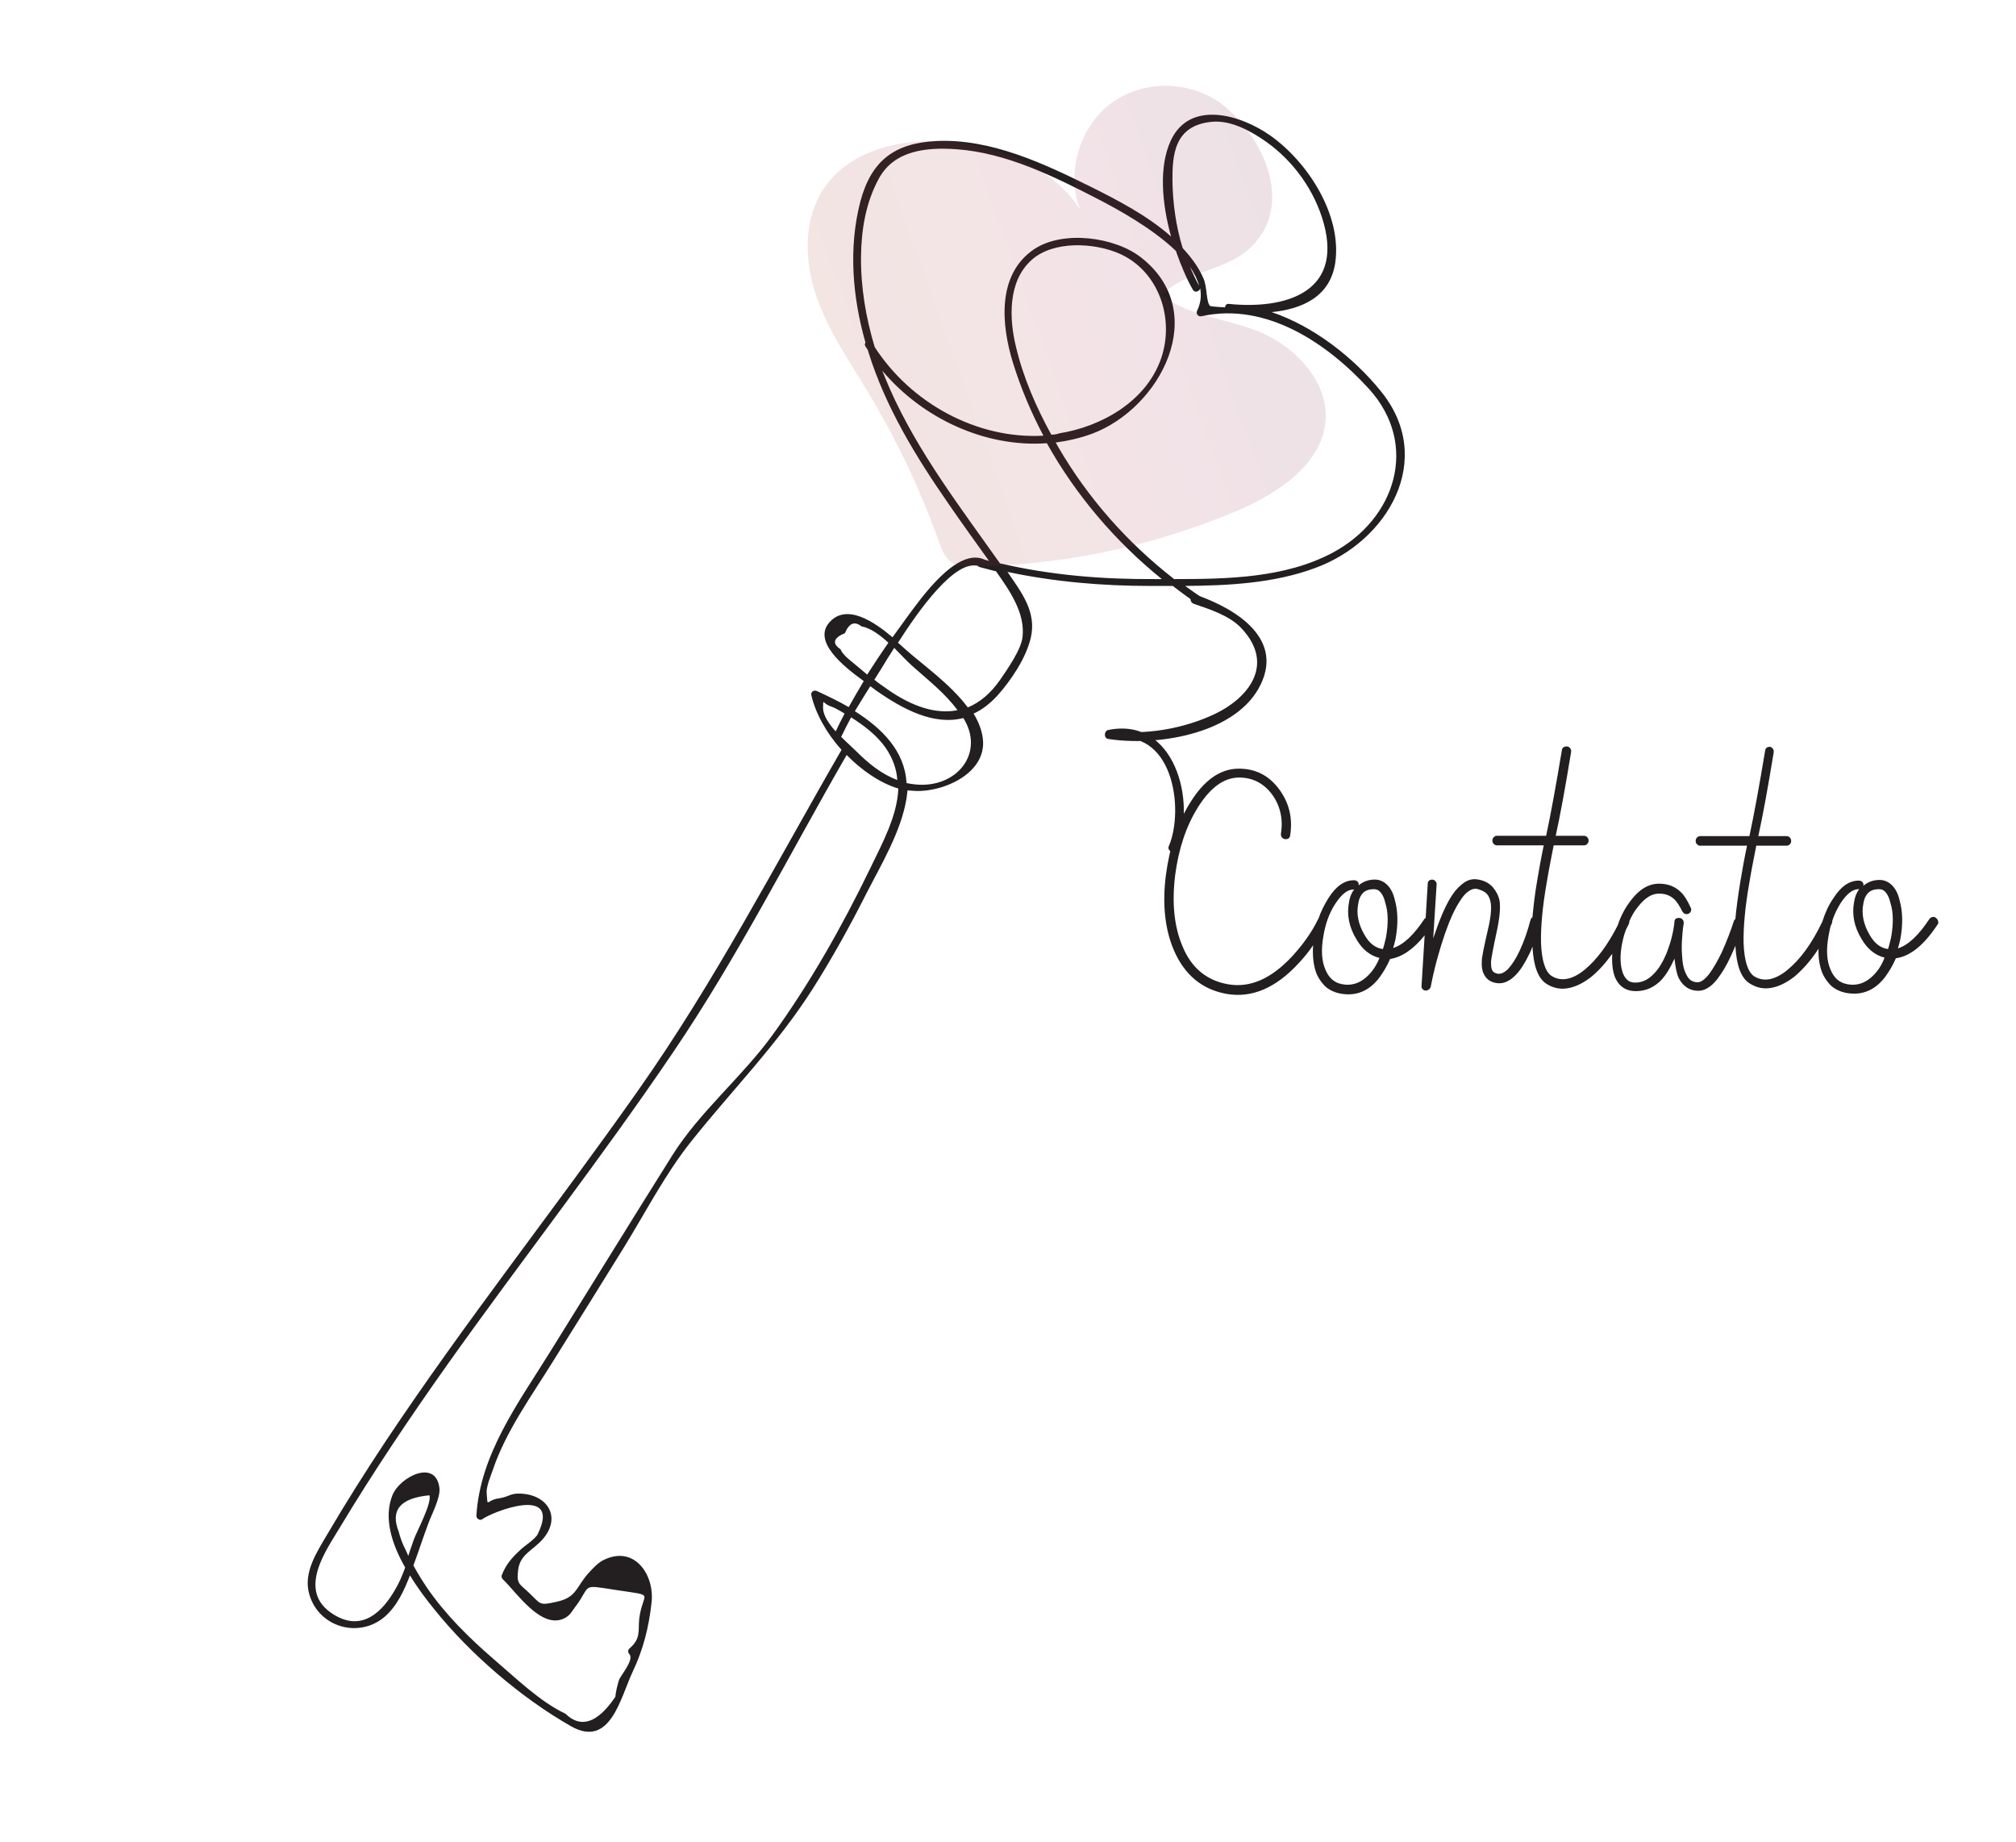 <?xml version="1.0"?>
<svg xmlns="http://www.w3.org/2000/svg" xmlns:xlink="http://www.w3.org/1999/xlink" version="1.1" baseProfile="basic" id="Camada_1" x="0px" y="0px" viewBox="0 0 589.1 538.2" xml:space="preserve" data-global-elvn="enableViewport, disableClick, full, startInvisible, responsive, 0, notLoop, 500">
<g>
	<g>
		<path fill="#231F20" d="M403.5,114.3c-8-9.9-19.7-19-31.9-23.1c8.9-0.9,17.2-4.5,18.6-14.6c1.9-13.9-8.1-29.3-19-37    c-8.5-6-23.5-10.6-29.1,1.5c-3.5,7.6-2.6,18.3,0.1,28c-7-6.2-16-10.8-23.4-14.5c-13.9-6.9-29.3-14.1-45.1-13.4    c-12.3,0.6-19.1,5.7-22.3,17.7c-3.5,13.5-2.3,27.9,1.5,41.2c-0.2,0.3-0.3,0.7,0,1.1c0.2,0.4,0.5,0.7,0.7,1.1    c0.1,0.2,0.1,0.4,0.2,0.7c5,16,13.8,30.4,23.3,44.1c3.9,5.7,7.9,11.2,11.9,16.8c-0.3-0.1-0.7-0.2-1-0.3c0,0,0,0-0.1,0    c-8.2-4.1-18.9,11.4-22.9,16.8c-1.4,1.9-2.8,3.9-4.2,5.8c-5.3-4.5-13.4-10-18.4-4.4c-5,5.6,3.9,12.8,10,17.2    c-1.5,2.5-3,5.1-4.4,7.6c-3.1-1.8-6.3-3.3-9.3-4.7c-0.9-0.4-1.9,0.3-1.6,1.3c1.2,5.2,4.4,11,8.8,15.9    c-19.4,33.6-37,67.7-59.5,99.6c-24.2,34.4-50.4,67.4-73.7,102.4c-5.9,8.9-11.6,17.9-17,27.1c-3.1,5.3-7.2,11.3-5.3,17.7    c2.8,9.6,14.5,12.9,22,6.5c3.6-3.1,5.7-7.7,7.4-12.1c2.3,3.8,4.9,7.2,7.1,9.9c10.4,13,25.4,25.9,40,34.2c11.5,6.5,14.4-8.4,18-16    c3-6.3,4.7-12.8,5.5-20.2c0.9-8-4.9-16.7-13.8-12.5c-1.8,0.8-3.3,2.5-4.6,3.9c-3.7,4.1-3.4,7.1-9.3,8.4c-5.3,1.2-4.6,0.7-8.1-2.6    c-2.8-2.7-3.7-2.5-3.2-6.6c0.5-4.7,4.4-5.8,7.3-9.2c5.3-6.2,1.5-12.9-6.7-13.2c-3-0.1-3.1,0.9-6.2,1.4c-3.9,0.5-3.2,3.1-3.6-1.7    c-0.1-1.7,1.2-4.9,1.8-6.6c3.9-11.5,11.4-21.7,17.7-31.9c6.9-11,13.7-22,20.6-33.1c6.3-10.2,12.1-21.5,19.6-30.9    c12-15.1,25.1-28.2,35.6-44.7c5.7-9,10.8-18.2,15.6-27.7c4.4-8.6,10.2-18.2,11.8-27.9c0.1-0.8,0.2-1.6,0.3-2.4    c0.3,0.1,0.6,0.1,1,0.1c8.4,1,22.3-4.7,21-15.2c-0.3-2.5-1.3-5-2.7-7.3c2.4-1.1,4.7-2.8,7-5.3c4-4.5,8.3-10.9,9.7-16.8    c1.8-7.6-2.7-13.3-6.8-19.3c0,0,0,0,0,0c13.7,2.9,27.6,4.1,41.7,4.1c2.2,0,4.4,0,6.6,0c2.6,2,5.3,4,8.1,5.8    c1.2,0.8,2.3-1.1,1.1-1.9c-1.9-1.3-3.8-2.6-5.6-3.9c12.8-0.1,26-0.8,37.9-5.2C405.5,158.3,419.7,134.2,403.5,114.3z M354,35.6    c5.6-0.6,11.6,2.7,16.1,5.9c8,5.7,14.1,14.3,16.7,23.7c5.7,20.7-11.9,25.2-27.7,23.6c-0.7-0.1-1.1,0.4-1.1,1    c-2.4-0.1-4.2-0.3-4.4-0.4c-1.2-1.2-0.8-5.7-2-8.2c-1.4-3.2-3.5-6-6-8.7c-2-6.4-2.9-13.2-3-19.8C342.6,45.5,343,36.7,354,35.6z     M350.4,83.5C350.3,83.5,350.3,83.4,350.4,83.5c-1-1.8-1.9-3.7-2.7-5.6C348.9,79.7,349.9,81.6,350.4,83.5z M250.3,194.5    c-1.5-1.3-3.9-2.9-4.7-4.8c-2.5-1.7-2.1-3.3,1.3-4.7c1.2-2.9,2.8-3.6,4.8-2c2.7,0.5,5.4,2.5,7.9,4.8c-2.1,3-4.2,6.2-6.2,9.3    C252.3,196.2,251.3,195.3,250.3,194.5z M266.6,194.6c4.7,4.2,9.5,7.9,13.2,12.9c-6.4,1.3-13.4-1.2-20.2-5.9c-1.4-1-2.8-1.9-4.1-3    c0.7-1.2,1.5-2.3,2.2-3.5c0.7-1.2,2-3.3,3.6-5.8C263.2,191.2,265,193.2,266.6,194.6z M245.8,215.3c0.9-1.9,1.9-3.8,2.9-5.7    c3.8,2.4,7.5,5.2,10.1,8.9c2.1,3.1,3.2,6.2,3.4,9.4c-4.6-1.7-8.5-4.9-12-8.4C249.2,218.5,247.5,217,245.8,215.3z M242.8,206.4    c1.2,0.4,2.7,1.3,4,2.1c-0.9,1.7-1.8,3.5-2.6,5.2c-2.1-2.3-3.7-4.8-3.7-6.9C240.6,203.8,240.3,205.6,242.8,206.4z M118.5,452.8    c-0.9-1.7-1.5-3.4-2-5.3c-2.5-6.3,0.5-9.8,9-10.6c0.7,2.4-3.7,10.5-4.6,13c-0.5,1.5-1.1,3.1-1.6,4.7    C119.1,454.1,118.8,453.4,118.5,452.8z M254.2,253.9c-8.2,16.9-17.5,33.4-28.6,48.7c-8.9,12.2-21.1,22.2-29.1,34.9    c-12,19.1-23.8,38.3-35.7,57.4c-9.3,15-20.5,29.9-21.6,48c0,0.8,1,1.5,1.7,1c3-2.2,23.4-10.2,16.2,4.4c-0.8,1.5-3.9,3.4-5.1,4.6    c-2.5,2.3-4.2,4.3-5.4,7.4c-0.1,0.3,0,0.8,0.3,1.1c4,3.8,11.3,14.9,18.1,11.4c1.7-0.9,2.1-2,3.1-3.3c4.9-6.4,1.2-6.6,12.1-4.9    c11.7,1.8,7.6,0.3,6.6,8.3c-0.4,3.6,0.6,5.8-2.9,8.8c-0.5,0.4-0.4,1.2,0,1.6c1.5,1.6-2.5,6.2-3,7.5c-0.5,1.6-0.9,3.3-1.1,5    c-5.2,7.7-10.1,9.3-14.6,4.9c-7.3-3.4-14.7-10.6-20.8-15.8c-7.3-6.3-14.3-13.2-19.7-21.1c-1.4-2.1-2.7-4.2-3.9-6.4    c1.5-4,2.8-8.1,4.3-12.1c0.9-2.6,3.7-7.7,3.3-10.6c-1.1-8.5-11.5-3.2-13.7,2.1c-2.7,6.7-0.2,14.4,3.7,21.2    c-0.8,2.2-1.7,4.4-2.9,6.4c-3.5,6.1-9.4,12.6-17.9,7.4c-11.4-6.9-1.9-19.3,1.9-25.8c9.7-16.1,20.2-31.7,31.1-47.1    c21.8-30.7,45.1-60.4,66.2-91.6c18.9-27.9,33.8-57.6,50.6-86.7c4.4,4.5,9.8,8.2,15.1,9.8C262.2,238.5,257.7,246.6,254.2,253.9z     M281.5,209.8c6.4,10.2-1.9,20.6-14,19.4c-0.9-0.1-1.7-0.2-2.6-0.4c-0.5-9.4-7.2-16-15.1-21c1.5-2.5,3-4.9,4.5-7.3    c0.6,0.4,1.1,0.8,1.5,1.1C264,207.4,273,212,281.5,209.8C281.4,209.8,281.5,209.8,281.5,209.8z M291.1,167    c3.8,5.4,8.5,12,7.7,19.1c-0.4,3.7-4.4,9.4-6.6,12.6c-2.8,4-6,6.6-9.4,8c-5.1-6.9-13.5-12.7-18.6-17.3c-0.5-0.5-1.1-1-1.8-1.6    c6.2-9.7,16.5-24.1,23.3-22.5c0.1,0.2,0.3,0.3,0.6,0.4c1.5,0.4,3.1,0.8,4.6,1.2C291,166.7,291,166.8,291.1,167z M337.7,169.2    c-15.4,0.1-30.5-1.1-45.5-4.6c-11.6-16.4-23.9-32.4-32.1-50.8c-0.8-1.8-1.5-3.6-2.3-5.5c11.7,13.9,30,22.5,48.1,21.2    c8.5,15.2,20,28.7,33.6,39.7C338.9,169.2,338.3,169.2,337.7,169.2z M389.4,161.5c-13.9,7.4-30.7,7.7-46.3,7.7    c-13.5-10.5-25-23.4-33.7-38.3c-0.3-0.5-0.6-1.1-0.9-1.6c3.6-0.5,7.2-1.3,10.7-2.6c19.9-7.5,34.7-35.5,14.2-51.5    c-7.7-6-22.8-8-31.2-2.4c-11,7.4-9.6,22.2-6.2,33.2c2.3,7.4,5.3,14.5,8.9,21.3c-19.5,1.1-38.8-9.6-49.3-25.9    c-2.6-8.6-4.1-17.6-4-26.5c0.1-7.9,1.4-15.7,5.2-22.7c4.5-8.3,13.9-9.2,22.6-8.6c14.6,1,28.7,8,41.5,14.6    c5,2.6,15.5,8.2,22.7,15.1c1.5,4.3,3.2,8.3,5,11.4c0.6,1,2,0.4,2.1-0.5c0.4,2.2,0.2,4.4-0.9,6.6c-0.4,0.9,0.3,1.8,1.3,1.6    c18.9-4.2,36.8,7.9,49,21.3C414.7,129.9,407.9,151.6,389.4,161.5z M307.2,127c-4.4-8-8.2-16.7-10.3-25.6c-2-8.1-2.5-19.1,4.5-25.4    c6.4-5.8,18.4-5.1,25.7-1.9c11.5,5.1,16.2,18.9,12.2,30.6c-4.3,12.5-17.3,19.9-29.7,21.9C308.8,126.9,308,127,307.2,127z" data-elvn="drawLines, , 1500, #000000, 1, notRandom" class="elvn-layer"/>
		
			<linearGradient id="SVGID_1_" gradientUnits="userSpaceOnUse" x1="234.247" y1="2739.522" x2="370.957" y2="2739.522" gradientTransform="matrix(0.941 -0.339 0.339 0.941 -898.28 -2380.459)">
			<stop offset="0" style="stop-color:#9C3321"/>
			<stop offset="0.477" style="stop-color:#A12945"/>
			<stop offset="0.999" style="stop-color:#70193B"/>
		</linearGradient>
		<path opacity="0.13" fill="url(#SVGID_1_)" d="M358,31.2c-9-7.6-23.2-8.2-32.8-1.4c-9.6,6.8-13.8,20.4-9.6,31.4    c-7.5-11.7-21.6-17.7-35.4-19.5c-14.7-1.9-31.8,1.3-39.8,13.9c-5.7,9-5.3,20.8-1.9,30.8c3.4,10.1,9.6,19,15.1,28.1    c8.3,13.8,15.3,28.4,20.7,43.6c0.9,2.5,1.9,5.2,4.2,6.5c1.6,0.9,3.5,0.9,5.4,0.9c26.6-0.3,53.1-5.9,77.5-16.2    c12.2-5.2,25.5-14,26-27.2c0.3-10.1-7.4-18.9-16.3-23.7c-9.7-5.2-23.3-5.4-31.6-12.2c6.4-6.8,18-6.9,25.3-13.3    C378,61.2,370.5,41.7,358,31.2z" data-elvn="gaussBlur, in, 500, 1000, 10" class="elvn-layer"/>
	</g>
	<path fill="#231F20" d="M566.1,268.6c-0.3-0.4-0.7-0.7-1.1-0.7c-0.4,0-0.9,0.2-1.2,0.6c-3.1,4.7-6.1,7.6-9.2,8.6   c0.3-1,0.5-1.8,0.7-2.7c0.8-4.3,0.7-8.1-0.2-11.3c-0.4-1.8-1.1-3.2-2-4.2c-1.1-1.2-2.4-1.8-3.9-1.8c-1.8,0-3.4,0.6-4.7,1.7   c0.1-0.4,0-0.8-0.3-1.1c-0.3-0.3-0.6-0.4-1.1-0.4c-2.7,0-5.2,1.7-7.4,5.2c-1.4,2-2.4,4.3-3.2,6.8c-3,6.3-6.4,11-10.2,14.1   c-1.8,1.5-3.6,2.4-5.2,2.7c-1.7,0.3-3.2,0-4.6-0.9c-1.8-1.3-2.8-4.5-3-9.6c-0.1-4.5,0.4-10.5,1.7-17.8c0.5-3.1,1.2-6.6,2-10.7h8.8   c0.4,0,0.7-0.1,1-0.4c0.3-0.3,0.4-0.6,0.4-1c0-0.4-0.1-0.7-0.4-1c-0.3-0.3-0.6-0.4-1-0.4h-8.2c1.3-5.9,2.8-14.1,4.5-24.5v-0.3   c0-0.3-0.1-0.6-0.4-0.9c-0.3-0.3-0.5-0.4-0.9-0.4h-0.1H517c-0.7,0.1-1.1,0.4-1.2,1.1c-1.7,10.2-3.2,18.5-4.6,25h-14.2h-0.1   c-0.4,0-0.7,0.1-1,0.4c-0.3,0.3-0.4,0.6-0.4,1c0,0.4,0.1,0.7,0.4,1c0.3,0.3,0.6,0.4,0.9,0.4h0.1h13.6c-0.8,3.8-1.4,7.2-1.9,10.2   c-0.7,4.2-1.2,7.9-1.5,11.2c-0.1,0.1-0.3,0.3-0.4,0.5c-1,3.1-2.2,6.2-3.6,9.3c-1.3,2.7-2.5,4.7-3.6,6.2c-1.3,1.7-2.5,2.5-3.4,2.5   c-1.5,0-2.6-0.7-3.3-2.2c-0.8-1.4-1.2-3.4-1.3-5.9c-0.1-1.3-0.1-2.8,0-4.3c0.1-1.5,0.2-2.7,0.3-3.5l0.2-1.3v-0.1v-0.1   c0-0.4-0.1-0.7-0.4-1c-0.3-0.3-0.6-0.4-1-0.4c-0.8,0-1.2,0.3-1.3,1v0.1c-0.3,3.1-1.1,6.1-2.3,9.2c-1.1,2.6-2.3,4.6-3.7,6   c-1.6,1.7-3.4,2.6-5.5,2.6c-1,0-1.8-0.3-2.4-0.9c-0.6-0.6-1.1-1.4-1.4-2.6c-0.7-2.5-0.6-5.6,0.3-9.3c0.2-0.9,0.5-1.8,0.8-2.6   c0.3-0.6,0.6-1.2,0.9-1.8c0.1-0.2,0.1-0.4,0.1-0.6c0,0,0,0,0-0.1c0.7-1.6,1.5-3,2.5-4.2c2-2.6,4-3.9,6.2-3.9c1.9,0,3.4,0.6,4.6,1.8   c0.6,0.6,1.4,1.8,2.2,3.4c0.3,0.5,0.7,0.8,1.2,0.8c0.4,0,0.7-0.1,1-0.4c0.3-0.3,0.4-0.6,0.4-1c0-0.2-0.1-0.4-0.2-0.6   c-0.9-1.9-1.7-3.3-2.6-4.2c-1.7-1.8-3.9-2.7-6.6-2.7c-3.1,0-5.9,1.7-8.4,5.1c-1.6,2.1-2.8,4.4-3.7,7.1c-2.9,5.7-6.1,10-9.6,12.9   c-1.8,1.5-3.6,2.4-5.2,2.7c-1.7,0.3-3.2,0-4.6-0.9c-1.8-1.3-2.8-4.5-3-9.6c-0.1-4.5,0.4-10.5,1.7-17.8c0.5-3.1,1.2-6.6,2-10.7h8.8   c0.4,0,0.7-0.1,1-0.4c0.3-0.3,0.4-0.6,0.4-1c0-0.4-0.1-0.7-0.4-1c-0.3-0.3-0.6-0.4-1-0.4h-8.2c1.3-5.9,2.8-14.1,4.5-24.5v-0.3   c0-0.3-0.1-0.6-0.4-0.9c-0.3-0.3-0.5-0.4-0.9-0.4h-0.1h-0.1c-0.7,0.1-1.1,0.4-1.2,1.1c-1.7,10.2-3.2,18.5-4.6,25h-14.2h-0.1   c-0.4,0-0.7,0.1-1,0.4c-0.3,0.3-0.4,0.6-0.4,1c0,0.4,0.1,0.7,0.4,1c0.3,0.3,0.6,0.4,0.9,0.4h0.1h13.6c-0.8,3.8-1.4,7.2-1.9,10.2   c-0.7,4-1.1,7.6-1.4,10.8c-0.3,0.2-0.5,0.5-0.6,0.9c-0.8,3.1-1.8,6-3.1,8.8c-1.1,2.4-2.3,4.2-3.4,5.4c-1.2,1.2-2.4,1.7-3.5,1.3   c-0.6-0.2-1-0.5-1.2-1c-0.3-0.6-0.3-1.4-0.3-2.5c0.1-1,0.6-3.8,1.6-8.4c0.9-4.1,1.2-7.2,0.9-9.3c-0.3-1.5-1-2.8-2-4   c-1-1.1-2.4-1.9-4.2-2.2c-1.5-0.3-2.9,0-4.2,0.9c-1.1,0.8-2.3,1.9-3.3,3.4c-1.7,2.5-3.3,6-4.9,10.6c-0.3,0.9-0.6,1.7-0.8,2.3   l1-15.8c0-0.4-0.1-0.7-0.4-1c-0.3-0.3-0.6-0.4-1-0.4c-0.8,0.1-1.2,0.5-1.2,1.3l-0.6,9.9c-0.1,0.1-0.2,0.2-0.3,0.2   c-3.1,4.7-6.1,7.6-9.2,8.6c0.3-1,0.5-1.8,0.7-2.7c0.8-4.3,0.7-8.1-0.2-11.3c-0.4-1.8-1.1-3.2-2-4.2c-1.1-1.2-2.4-1.8-3.9-1.8   c-1.8,0-3.4,0.6-4.7,1.7c0.1-0.4,0-0.8-0.3-1.1c-0.3-0.3-0.6-0.4-1.1-0.4c-2.7,0-5.2,1.7-7.4,5.2c-1.2,1.9-2.2,3.9-3,6.2   c0,0-0.1,0.1-0.1,0.1c-1.8,3.7-4.3,7.2-7.4,10.6c-6.2,6.7-12.4,9.4-18.8,8.3c-6.3-1.1-10.8-4.8-13.4-11.2   c-2.4-5.7-3.1-12.6-2.1-20.7c1-7.7,3.2-14.3,6.7-19.9c3.6-5.7,7.5-8.5,11.7-8.6c4.1-0.1,7.4,1.6,9.9,4.9c2.4,3.3,3.3,7.2,2.6,11.5   v0.2c0,0.4,0.1,0.7,0.4,1c0.3,0.3,0.6,0.4,1,0.4c0.8,0,1.2-0.4,1.3-1.1c0.8-5.1-0.3-9.6-3.3-13.6c-3-4-7-6-12-5.9   c-5.2,0.1-9.9,3.4-13.9,9.9c-3.7,5.9-6,12.9-7.1,21.1c-1.1,8.5-0.3,15.9,2.3,22c3.1,7.2,8.2,11.5,15.4,12.8   c7.4,1.3,14.5-1.7,21.3-9.2c1.4-1.5,2.8-3.2,4-5c-0.2,3.2,0.1,5.9,1,8.3c0.5,1.1,1.1,2.1,1.9,3c0.7,0.9,1.7,1.6,2.8,2.1   c1.1,0.5,2.3,0.8,3.7,0.9c3.9,0.3,7.3-1.3,10-4.9c1.1-1.5,2.2-3.3,3.1-5.4c3.4-0.5,6.8-2.8,10.1-6.9l-0.9,14.6   c-0.1,0.6,0.1,1,0.5,1.3c0.4,0.3,0.9,0.3,1.3,0.1c0.5-0.2,0.8-0.6,0.9-1.1c1-5.2,2.4-10.3,4.1-15.3c1.5-4.3,3-7.6,4.6-9.9   c0.8-1.3,1.7-2.2,2.5-2.7c0.8-0.5,1.5-0.7,2.2-0.6c1.3,0.3,2.3,0.8,2.9,1.4c0.6,0.6,1,1.5,1.2,2.7c0.3,1.7,0,4.5-0.9,8.2   c-1.1,4.8-1.7,7.7-1.7,8.8c-0.1,1.6,0.1,2.9,0.6,3.8c0.6,1.3,1.6,2.1,3,2.5c2.2,0.6,4.2-0.1,6.2-2.1c1.4-1.4,2.7-3.4,4-6.1   c0.4-0.7,0.7-1.5,1-2.3c0.3,5.6,1.6,9.2,4,10.8c2,1.3,4.2,1.8,6.6,1.3c2.1-0.4,4.3-1.5,6.5-3.2c2.2-1.8,4.2-4,6.2-6.8   c-0.1,2,0,3.9,0.4,5.5c0.4,1.7,1.2,3,2.2,3.9c1.1,1,2.6,1.5,4.3,1.5c2.9,0,5.4-1.1,7.5-3.3c1.3-1.4,2.6-3.5,3.8-6.2   c0.3,2.7,0.7,4.6,1.3,5.8c1.3,2.4,3.2,3.6,5.7,3.6c1.8,0,3.7-1.1,5.5-3.4c1.3-1.7,2.7-3.9,4-6.8c0.4-0.9,0.9-1.9,1.3-3   c0.3,5.7,1.6,9.4,4.1,11c2,1.3,4.2,1.8,6.6,1.3c2.1-0.4,4.3-1.5,6.5-3.2c2.5-2.1,4.9-4.8,7.1-8.2c-0.1,2.7,0.3,5.1,1.1,7.1   c0.5,1.1,1.1,2.1,1.9,3c0.7,0.9,1.7,1.6,2.8,2.1c1.1,0.5,2.3,0.8,3.7,0.9c3.9,0.3,7.3-1.3,10-4.9c1.1-1.5,2.2-3.3,3.1-5.4   c4.3-0.6,8.4-4,12.4-10.2C566.4,269.5,566.4,269,566.1,268.6z M400.8,283.9c-2.2,2.7-4.7,4-7.6,3.8c-2.9-0.2-4.8-1.7-5.9-4.4   c-1.1-2.5-1.3-5.8-0.6-9.7c0.6-3.8,1.8-7,3.6-9.7c1.8-2.7,3.5-4,5.2-4h0.2c-0.8,1-1.3,2.3-1.5,3.7c-0.7,3.7,0,7.3,2.2,10.9   c1.7,2.9,3.9,4.7,6.7,5.4C402.5,281.4,401.7,282.8,400.8,283.9z M405,273.9c-0.3,1.1-0.5,2.3-0.9,3.4c-2.2-0.3-4-1.7-5.4-4.2   c-1.8-3.1-2.4-6.1-1.8-9.1c0.2-1.4,0.7-2.4,1.4-3.1c0.8-0.8,1.9-1.1,3.2-1.1c0.8,0,1.4,0.3,1.9,0.9c0.6,0.7,1.1,1.7,1.4,3.1   C405.7,266.6,405.7,270,405,273.9z M548.4,283.9c-2.2,2.7-4.7,4-7.6,3.8c-2.9-0.2-4.8-1.7-5.9-4.4c-1.1-2.5-1.3-5.8-0.6-9.7   c0.2-1.1,0.4-2.2,0.7-3.2c0.1-0.2,0.2-0.4,0.3-0.6c0.1-0.2,0.1-0.4,0.1-0.6c0,0,0,0,0-0.1c0.6-1.9,1.5-3.7,2.5-5.3   c1.8-2.7,3.5-4,5.2-4h0.2c-0.8,1-1.3,2.3-1.5,3.7c-0.7,3.7,0,7.3,2.2,10.9c1.7,2.9,3.9,4.7,6.7,5.4   C550.1,281.4,549.3,282.8,548.4,283.9z M552.6,273.9c-0.3,1.1-0.5,2.3-0.9,3.4c-2.2-0.3-4-1.7-5.4-4.2c-1.8-3.1-2.4-6.1-1.8-9.1   c0.2-1.4,0.7-2.4,1.4-3.1c0.8-0.8,1.9-1.1,3.2-1.1c0.8,0,1.4,0.3,1.9,0.9c0.6,0.7,1.1,1.7,1.4,3.1   C553.3,266.6,553.3,270,552.6,273.9z" data-elvn="drawLines, 800, 1000, #000000, 1, notRandom" class="elvn-layer"/>
	<g data-elvn="drawLines, 500, 1000, #000000, 1, notRandom" class="elvn-layer">
		<path fill="#231F20" d="M343.8,248.3c6-14.1-0.6-39-20-35c-1.2,0.3-1.3,2.4,0,2.6c13.8,2.2,36.2-1.2,43.9-14.6    c8.2-14.4-6.4-23.4-18.2-27.5c-1.6-0.6-2.3,2-0.7,2.6c4.6,1.6,10.4,3.4,13.9,7.1c10.2,10.8,1.8,20.6-7.7,25.1    c-9,4.3-20.7,6.4-30.4,4.8c0,0.9,0,1.7,0,2.6c18.2-3.8,21.5,20.3,17,31.1C340.8,248.5,343.1,249.8,343.8,248.3L343.8,248.3z"/>
	</g>
</g>
<g>
</g>
<g>
</g>
<g>
</g>
<g>
</g>
<g>
</g>
<g>
</g>
<g>
</g>
<g>
</g>
<g>
</g>
<g>
</g>
<g>
</g>
<g>
</g>
<g>
</g>
<g>
</g>
<g>
</g>
</svg>
